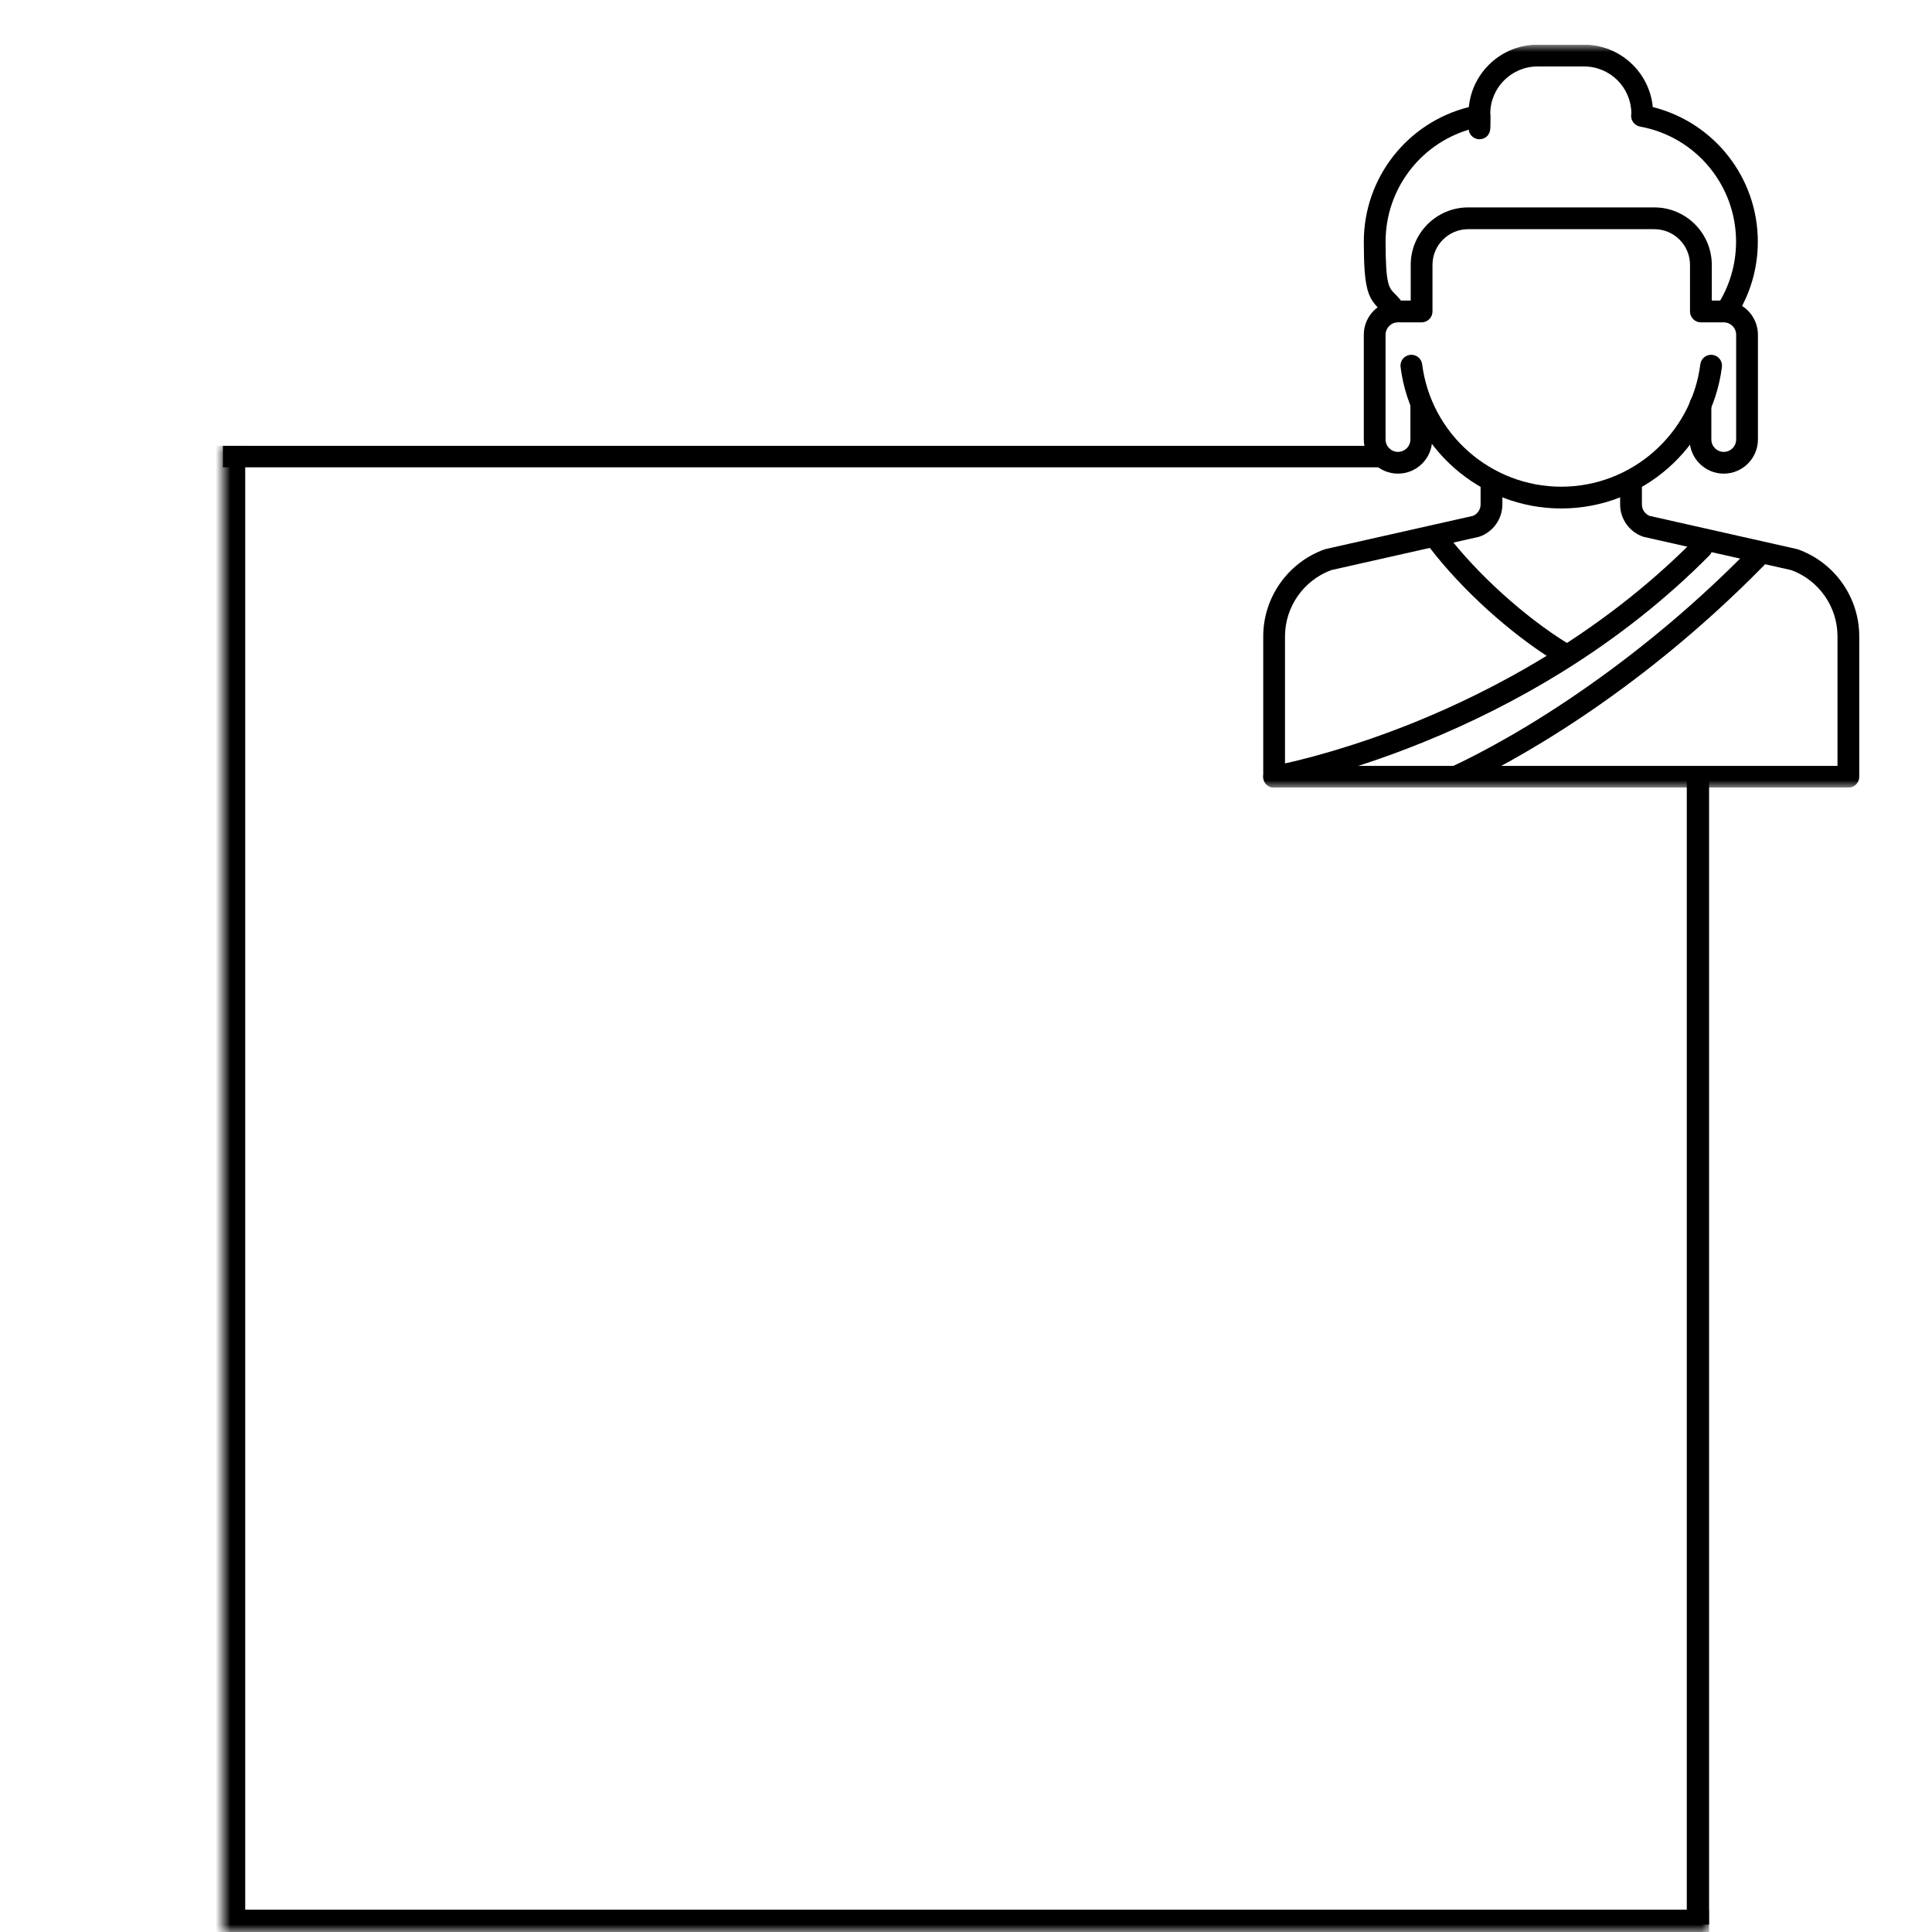 <svg width="130" height="130" viewBox="0 0 130 130" fill="none" xmlns="http://www.w3.org/2000/svg"
  xmlns:xlink="http://www.w3.org/1999/xlink">
  <mask id="mask0_1445_12579" style="mask-type:alpha" maskUnits="userSpaceOnUse" x="35" y="50" width="60" height="60">
    <rect x="35" y="50" width="60" height="60" fill="url(#pattern0_1445_12579)" />
  </mask>
  <g mask="url(#mask0_1445_12579)">
    <rect x="35" y="50" width="60" height="60" fill="#E3D5CB" />
  </g>
  <mask id="path-3-inside-1_1445_12579" fill="white">
    <path d="M15 30H115V130H15V30Z" />
  </mask>
  <path d="M15 130H13.5V131.5H15V130ZM115 128.5H15V131.5H115V128.5ZM16.5 130V30H13.5V130H16.5Z" fill="black"
    mask="url(#path-3-inside-1_1445_12579)" />
  <rect x="15" y="30" width="78" height="1.444" fill="black" />
  <rect x="113.5" y="52" width="1.5" height="77.5" fill="black" />
  <g clip-path="url(#clip0_1445_12579)">
    <mask id="mask1_1445_12579" style="mask-type:luminance" maskUnits="userSpaceOnUse" x="80" y="3" width="50"
      height="50">
      <path d="M130 3H80V53H130V3Z" fill="white" />
    </mask>
    <g mask="url(#mask1_1445_12579)">
      <path
        d="M105.053 34.214C99.58 34.214 94.933 30.122 94.241 24.697C94.19 24.296 94.474 23.929 94.876 23.878C95.278 23.827 95.644 24.111 95.694 24.512C96.293 29.208 100.316 32.749 105.053 32.749C109.79 32.749 113.813 29.208 114.411 24.512C114.462 24.111 114.829 23.828 115.23 23.878C115.631 23.929 115.915 24.296 115.864 24.697C115.174 30.122 110.525 34.214 105.053 34.214Z"
        fill="black" />
      <path
        d="M124.373 53H85.732C85.328 53 85 52.672 85 52.268C85 51.863 85.328 51.535 85.732 51.535H123.641V42.82C123.641 40.829 122.391 39.043 120.527 38.361L110.626 36.13C110.598 36.124 110.571 36.116 110.543 36.106C109.629 35.783 109.015 34.914 109.015 33.943V32.698C109.015 32.294 109.343 31.966 109.747 31.966C110.152 31.966 110.48 32.294 110.48 32.698V33.943C110.48 34.282 110.686 34.586 110.997 34.712L120.894 36.942C120.922 36.948 120.951 36.956 120.978 36.966C123.446 37.844 125.105 40.196 125.105 42.819V52.267C125.105 52.671 124.777 52.999 124.372 52.999L124.373 53Z"
        fill="black" />
      <path
        d="M115.892 21.69H114.449C114.045 21.69 113.717 21.362 113.717 20.958V17.823C113.717 16.498 112.64 15.421 111.315 15.421H98.791C97.466 15.421 96.389 16.498 96.389 17.823V20.958C96.389 21.362 96.061 21.69 95.656 21.69H94.213C93.809 21.69 93.481 21.362 93.481 20.958C93.481 20.553 93.809 20.225 94.213 20.225H94.924V17.823C94.924 15.691 96.659 13.956 98.791 13.956H111.315C113.447 13.956 115.182 15.691 115.182 17.823V20.225H115.892C116.296 20.225 116.624 20.553 116.624 20.958C116.624 21.362 116.296 21.69 115.892 21.69Z"
        fill="black" />
      <path
        d="M116.155 21.69C116.018 21.69 115.879 21.651 115.756 21.571C115.417 21.35 115.321 20.897 115.543 20.558C116.375 19.281 116.816 17.796 116.816 16.263C116.816 12.457 114.099 9.2 110.357 8.517C110.009 8.454 109.755 8.15 109.755 7.797C109.755 7.721 109.764 7.66 109.77 7.621C109.755 5.881 108.335 4.472 106.591 4.472H103.457C101.704 4.472 100.278 5.898 100.278 7.65C100.288 7.698 100.293 7.747 100.293 7.797C100.293 7.801 100.293 7.805 100.293 7.811V7.881C100.291 7.986 100.29 8.177 100.288 8.343C100.287 8.427 100.286 8.505 100.285 8.561C100.271 9.36 99.586 9.371 99.547 9.371C99.281 9.37 98.893 9.195 98.826 8.727C95.537 9.718 93.233 12.759 93.233 16.264C93.233 19.139 93.457 19.365 93.827 19.738C94.014 19.926 94.246 20.161 94.506 20.558C94.727 20.897 94.631 21.35 94.293 21.571C93.954 21.793 93.5 21.697 93.279 21.358C93.102 21.087 92.949 20.933 92.787 20.769C92.048 20.023 91.768 19.442 91.768 16.264C91.768 11.954 94.706 8.238 98.835 7.205C99.059 4.852 101.046 3.007 103.456 3.007H106.591C109.001 3.007 110.988 4.852 111.213 7.204C115.342 8.237 118.28 11.954 118.28 16.263C118.28 18.081 117.757 19.843 116.769 21.358C116.629 21.573 116.394 21.69 116.155 21.69Z"
        fill="black" />
      <path
        d="M85.732 53C85.561 53 85.394 52.94 85.261 52.828C85.095 52.689 85 52.484 85 52.268V42.82C85 40.205 86.657 37.853 89.125 36.967C89.153 36.957 89.182 36.949 89.211 36.942L99.109 34.712C99.419 34.587 99.626 34.282 99.626 33.943V32.698C99.626 32.294 99.954 31.966 100.358 31.966C100.762 31.966 101.091 32.294 101.091 32.698V33.943C101.091 34.914 100.476 35.783 99.562 36.106C99.535 36.115 99.507 36.124 99.479 36.13L89.579 38.361C87.714 39.05 86.465 40.837 86.465 42.82V51.37C87.939 51.041 91.187 50.219 95.209 48.59C100.275 46.537 107.644 42.746 113.98 36.343C114.265 36.056 114.728 36.053 115.015 36.338C115.303 36.622 115.305 37.087 115.021 37.374C112.139 40.286 108.813 42.919 105.135 45.2C102.197 47.022 99.029 48.625 95.719 49.964C90.077 52.246 86.027 52.96 85.857 52.99C85.815 52.997 85.773 53.001 85.732 53.001V53Z"
        fill="black" />
      <path
        d="M97.979 52.992C97.703 52.992 97.44 52.836 97.315 52.57C97.144 52.204 97.301 51.768 97.667 51.596C99.705 50.64 102.973 48.91 106.968 46.094C110.791 43.4 114.389 40.342 117.663 37.005C117.946 36.717 118.41 36.713 118.699 36.995C118.987 37.279 118.992 37.742 118.709 38.031C109.996 46.913 101.526 51.404 98.29 52.922C98.19 52.969 98.083 52.991 97.979 52.991L97.979 52.992Z"
        fill="black" />
      <path
        d="M105.059 44.624C104.928 44.624 104.795 44.589 104.675 44.515C101.622 42.63 98.37 39.687 96.187 36.834C95.941 36.512 96.003 36.053 96.323 35.807C96.644 35.561 97.104 35.623 97.35 35.943C99.401 38.622 102.577 41.498 105.444 43.269C105.788 43.481 105.895 43.932 105.682 44.276C105.543 44.501 105.303 44.624 105.058 44.624H105.059Z"
        fill="black" />
      <path
        d="M94.067 31.87C92.799 31.87 91.767 30.839 91.767 29.571V22.525C91.767 21.258 92.799 20.226 94.067 20.226C94.471 20.226 94.799 20.554 94.799 20.958C94.799 21.362 94.471 21.69 94.067 21.69C93.606 21.69 93.232 22.065 93.232 22.525V29.571C93.232 30.032 93.606 30.406 94.067 30.406C94.528 30.406 94.902 30.032 94.902 29.571V27.22C94.902 26.816 95.23 26.488 95.634 26.488C96.038 26.488 96.367 26.816 96.367 27.22V29.571C96.367 30.839 95.335 31.87 94.067 31.87Z"
        fill="black" />
      <path
        d="M115.987 31.87C114.72 31.87 113.688 30.839 113.688 29.571V27.22C113.688 26.816 114.016 26.488 114.42 26.488C114.824 26.488 115.152 26.816 115.152 27.22V29.571C115.152 30.032 115.527 30.406 115.987 30.406C116.448 30.406 116.822 30.032 116.822 29.571V22.525C116.822 22.065 116.448 21.69 115.987 21.69C115.583 21.69 115.255 21.362 115.255 20.958C115.255 20.554 115.583 20.226 115.987 20.226C117.255 20.226 118.287 21.258 118.287 22.525V29.571C118.287 30.839 117.255 31.87 115.987 31.87Z"
        fill="black" />
    </g>
  </g>
  <defs>
    <pattern id="pattern0_1445_12579" patternContentUnits="objectBoundingBox" width="1" height="1">
      <use xlink:href="#image0_1445_12579" transform="scale(0.001)" />
    </pattern>
    <clipPath id="clip0_1445_12579">
      <rect width="50" height="50" fill="white" transform="translate(80 3)" />
    </clipPath>
  </defs>
</svg>